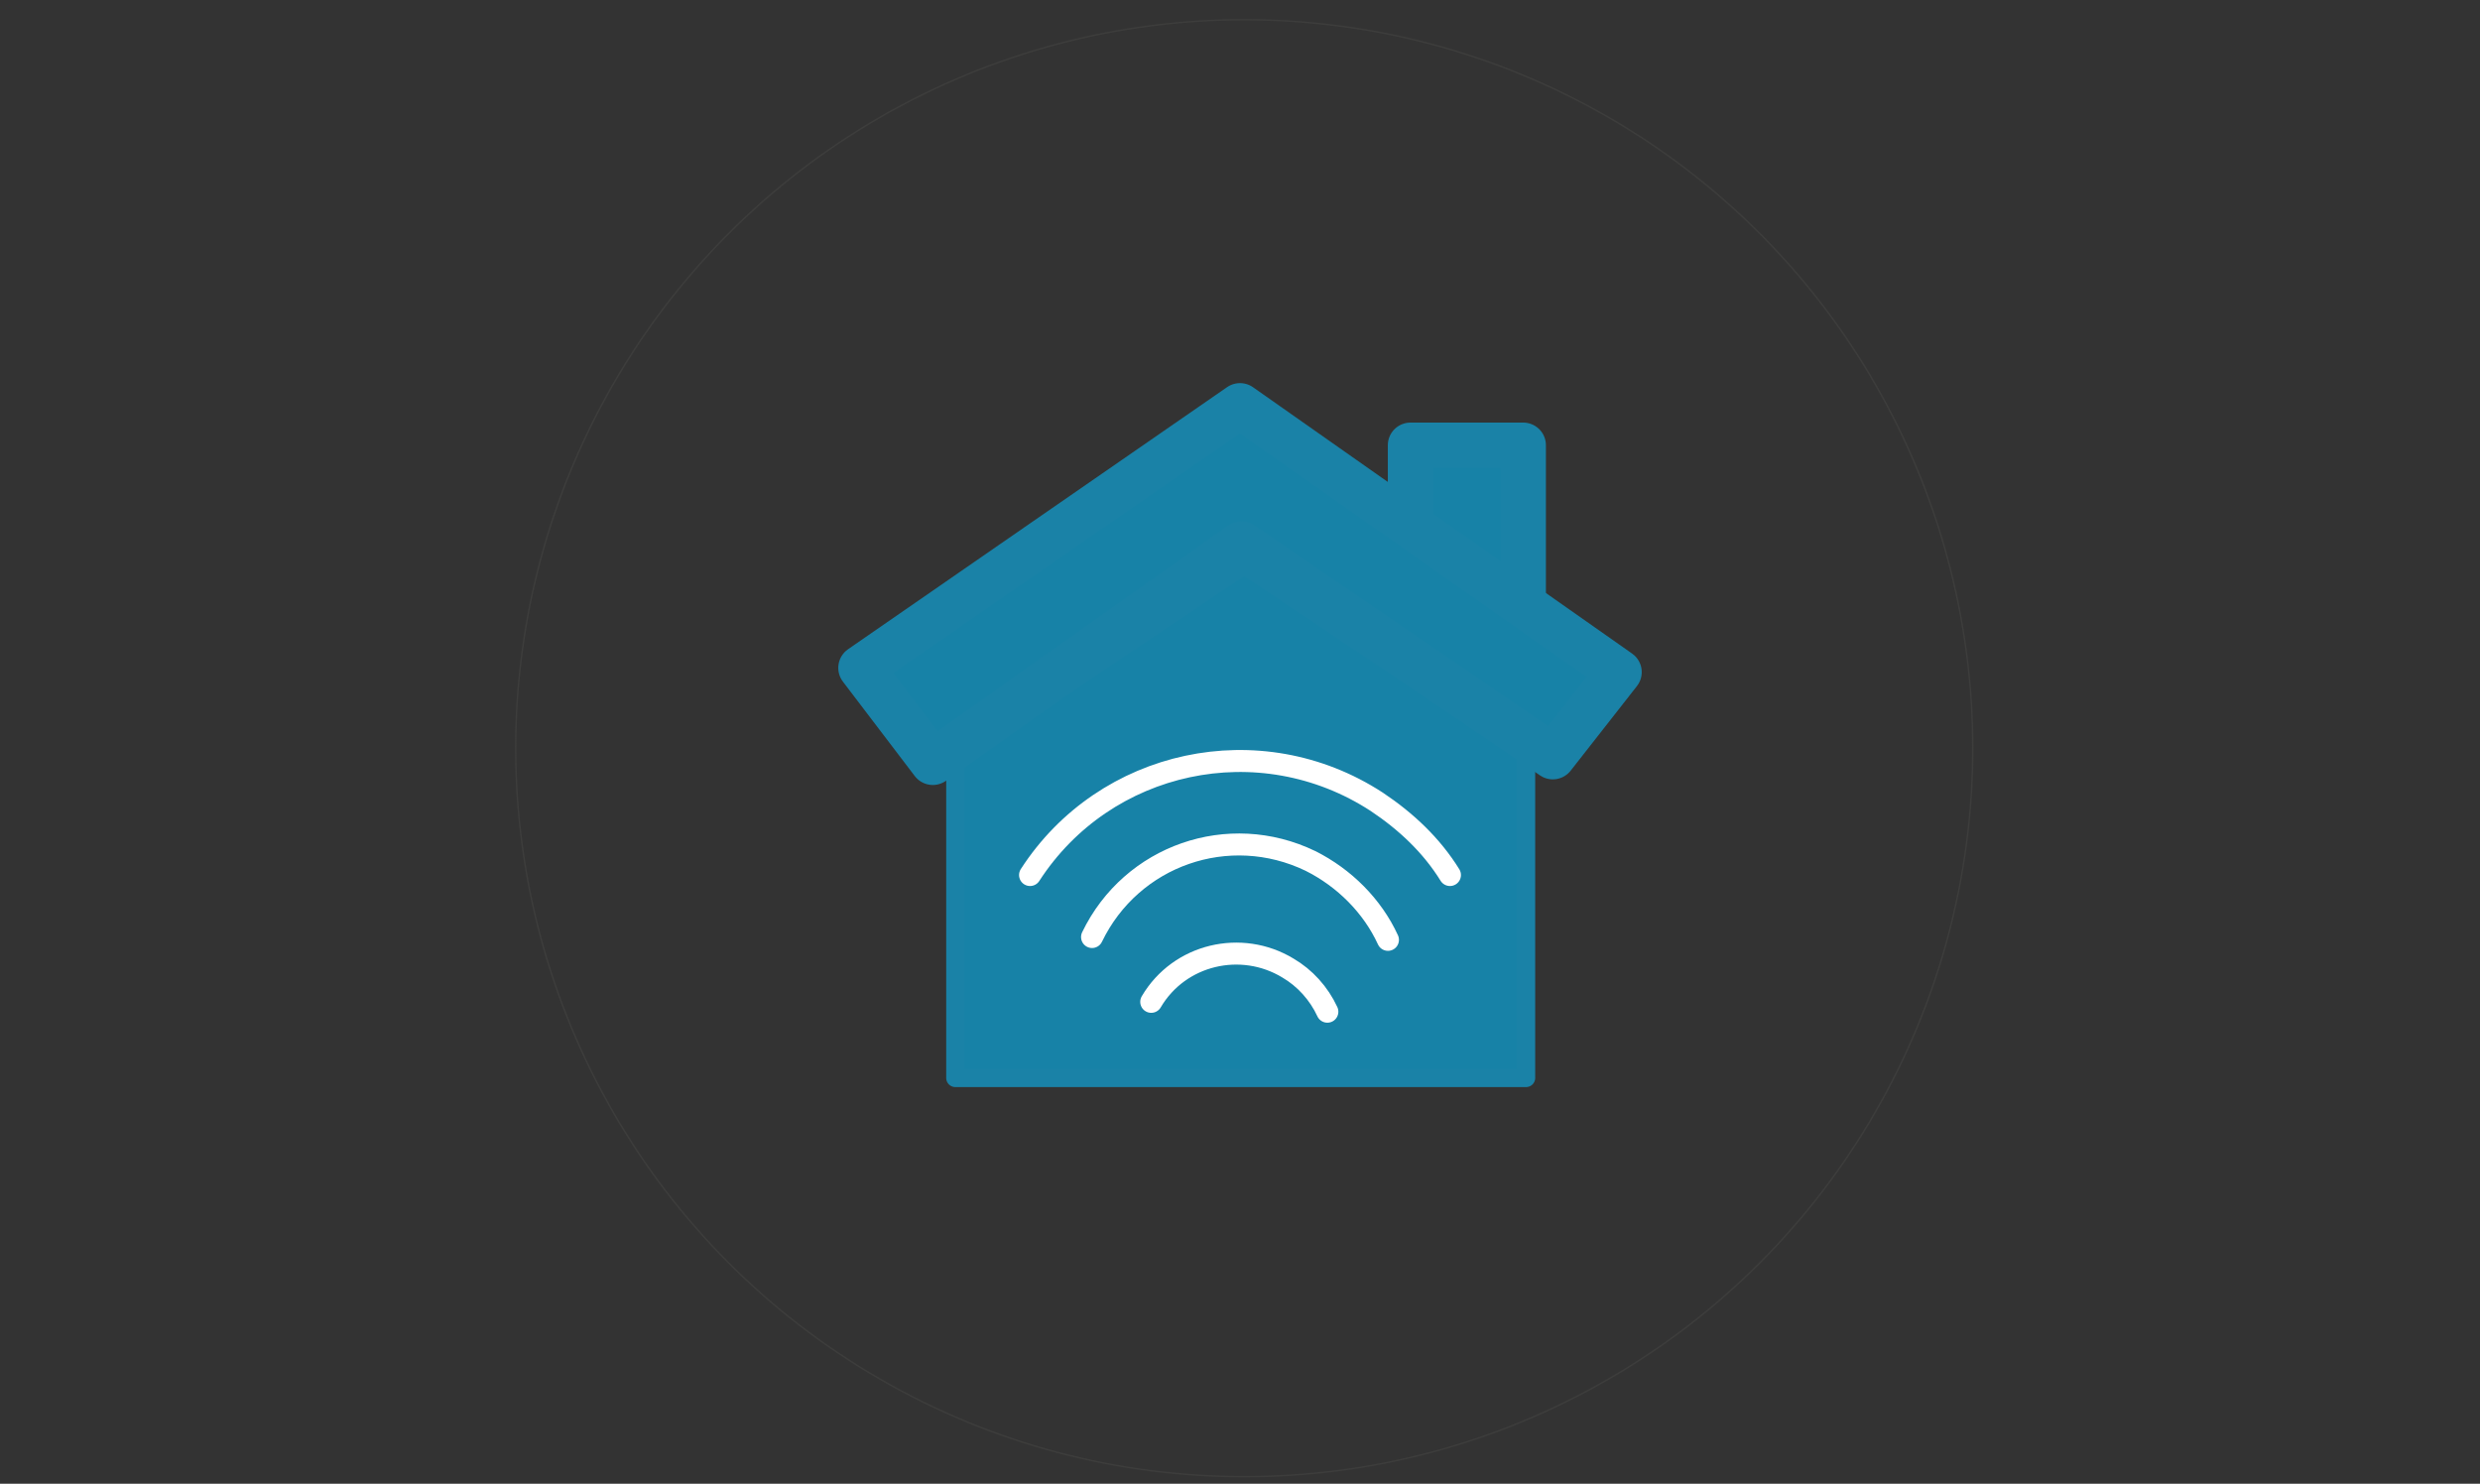 <?xml version="1.0" encoding="utf-8"?>
<!-- Generator: Adobe Illustrator 26.3.1, SVG Export Plug-In . SVG Version: 6.00 Build 0)  -->
<svg version="1.1" id="Ebene_1" xmlns="http://www.w3.org/2000/svg" xmlns:xlink="http://www.w3.org/1999/xlink" x="0px" y="0px"
	 viewBox="0 0 176 105.3" style="enable-background:new 0 0 176 105.3;" xml:space="preserve">
<rect x="0" y="0" width="176" height="105.3" fill="#333333" stroke="none"/>
<style type="text/css">
	.st0{fill:none;stroke:#3D3D3C;stroke-width:0.1;stroke-miterlimit:10;}
	.st1{display:none;}
	.st2{fill:none;stroke:#1A82A7;stroke-width:1.2;stroke-linecap:round;stroke-linejoin:round;}
	.st3{fill:#1782A7;}
	.st4{fill:#1782A7;stroke:#1A82A7;stroke-width:1.3;stroke-linecap:round;stroke-linejoin:round;}
	.st5{fill:#1782A7;stroke:#1A82A7;stroke-width:3.22;stroke-linecap:round;stroke-linejoin:round;}
	.st6{fill:none;stroke:#FFFFFF;stroke-width:1.56;stroke-linecap:round;stroke-linejoin:round;}
</style>
<circle class="st0" cx="88.3" cy="53.1" r="51.7"/>
<g id="Ebene_2_1_" class="st1">
</g>
<line class="st2" x1="87.4" y1="38.2" x2="87.4" y2="68"/>
<g id="Roboter">
	<g>
		<circle class="st3" cx="77.3" cy="51.4" r="5.5"/>
		<circle class="st3" cx="99.5" cy="51.4" r="5.5"/>
	</g>
</g>
<g id="Smart_Home">
	<path class="st4" d="M67.8,53.8c0.3-0.1,20.5-13.7,20.5-13.7l20,13.4v23H67.8V53.8z"/>
	<polygon class="st5" points="100.1,31.6 108.1,31.6 108.1,43.1 100.1,38.3 	"/>
	<polygon class="st5" points="114.9,47.7 110.2,53.7 88.1,38.6 66.2,54.1 61.1,47.4 88,28.8 	"/>
	<path class="st6" d="M81.7,71.1c2-3.4,6.4-4.4,9.7-2.4c1.2,0.7,2.2,1.8,2.8,3.1"/>
	<path class="st6" d="M77.5,66.5c2.8-5.8,9.7-8.2,15.5-5.4c2.4,1.2,4.4,3.2,5.5,5.6"/>
	<path class="st6" d="M73.1,62.1c5.3-8.2,16.3-10.6,24.6-5.2c2.1,1.4,3.9,3.1,5.2,5.2"/>
</g>
</svg>
